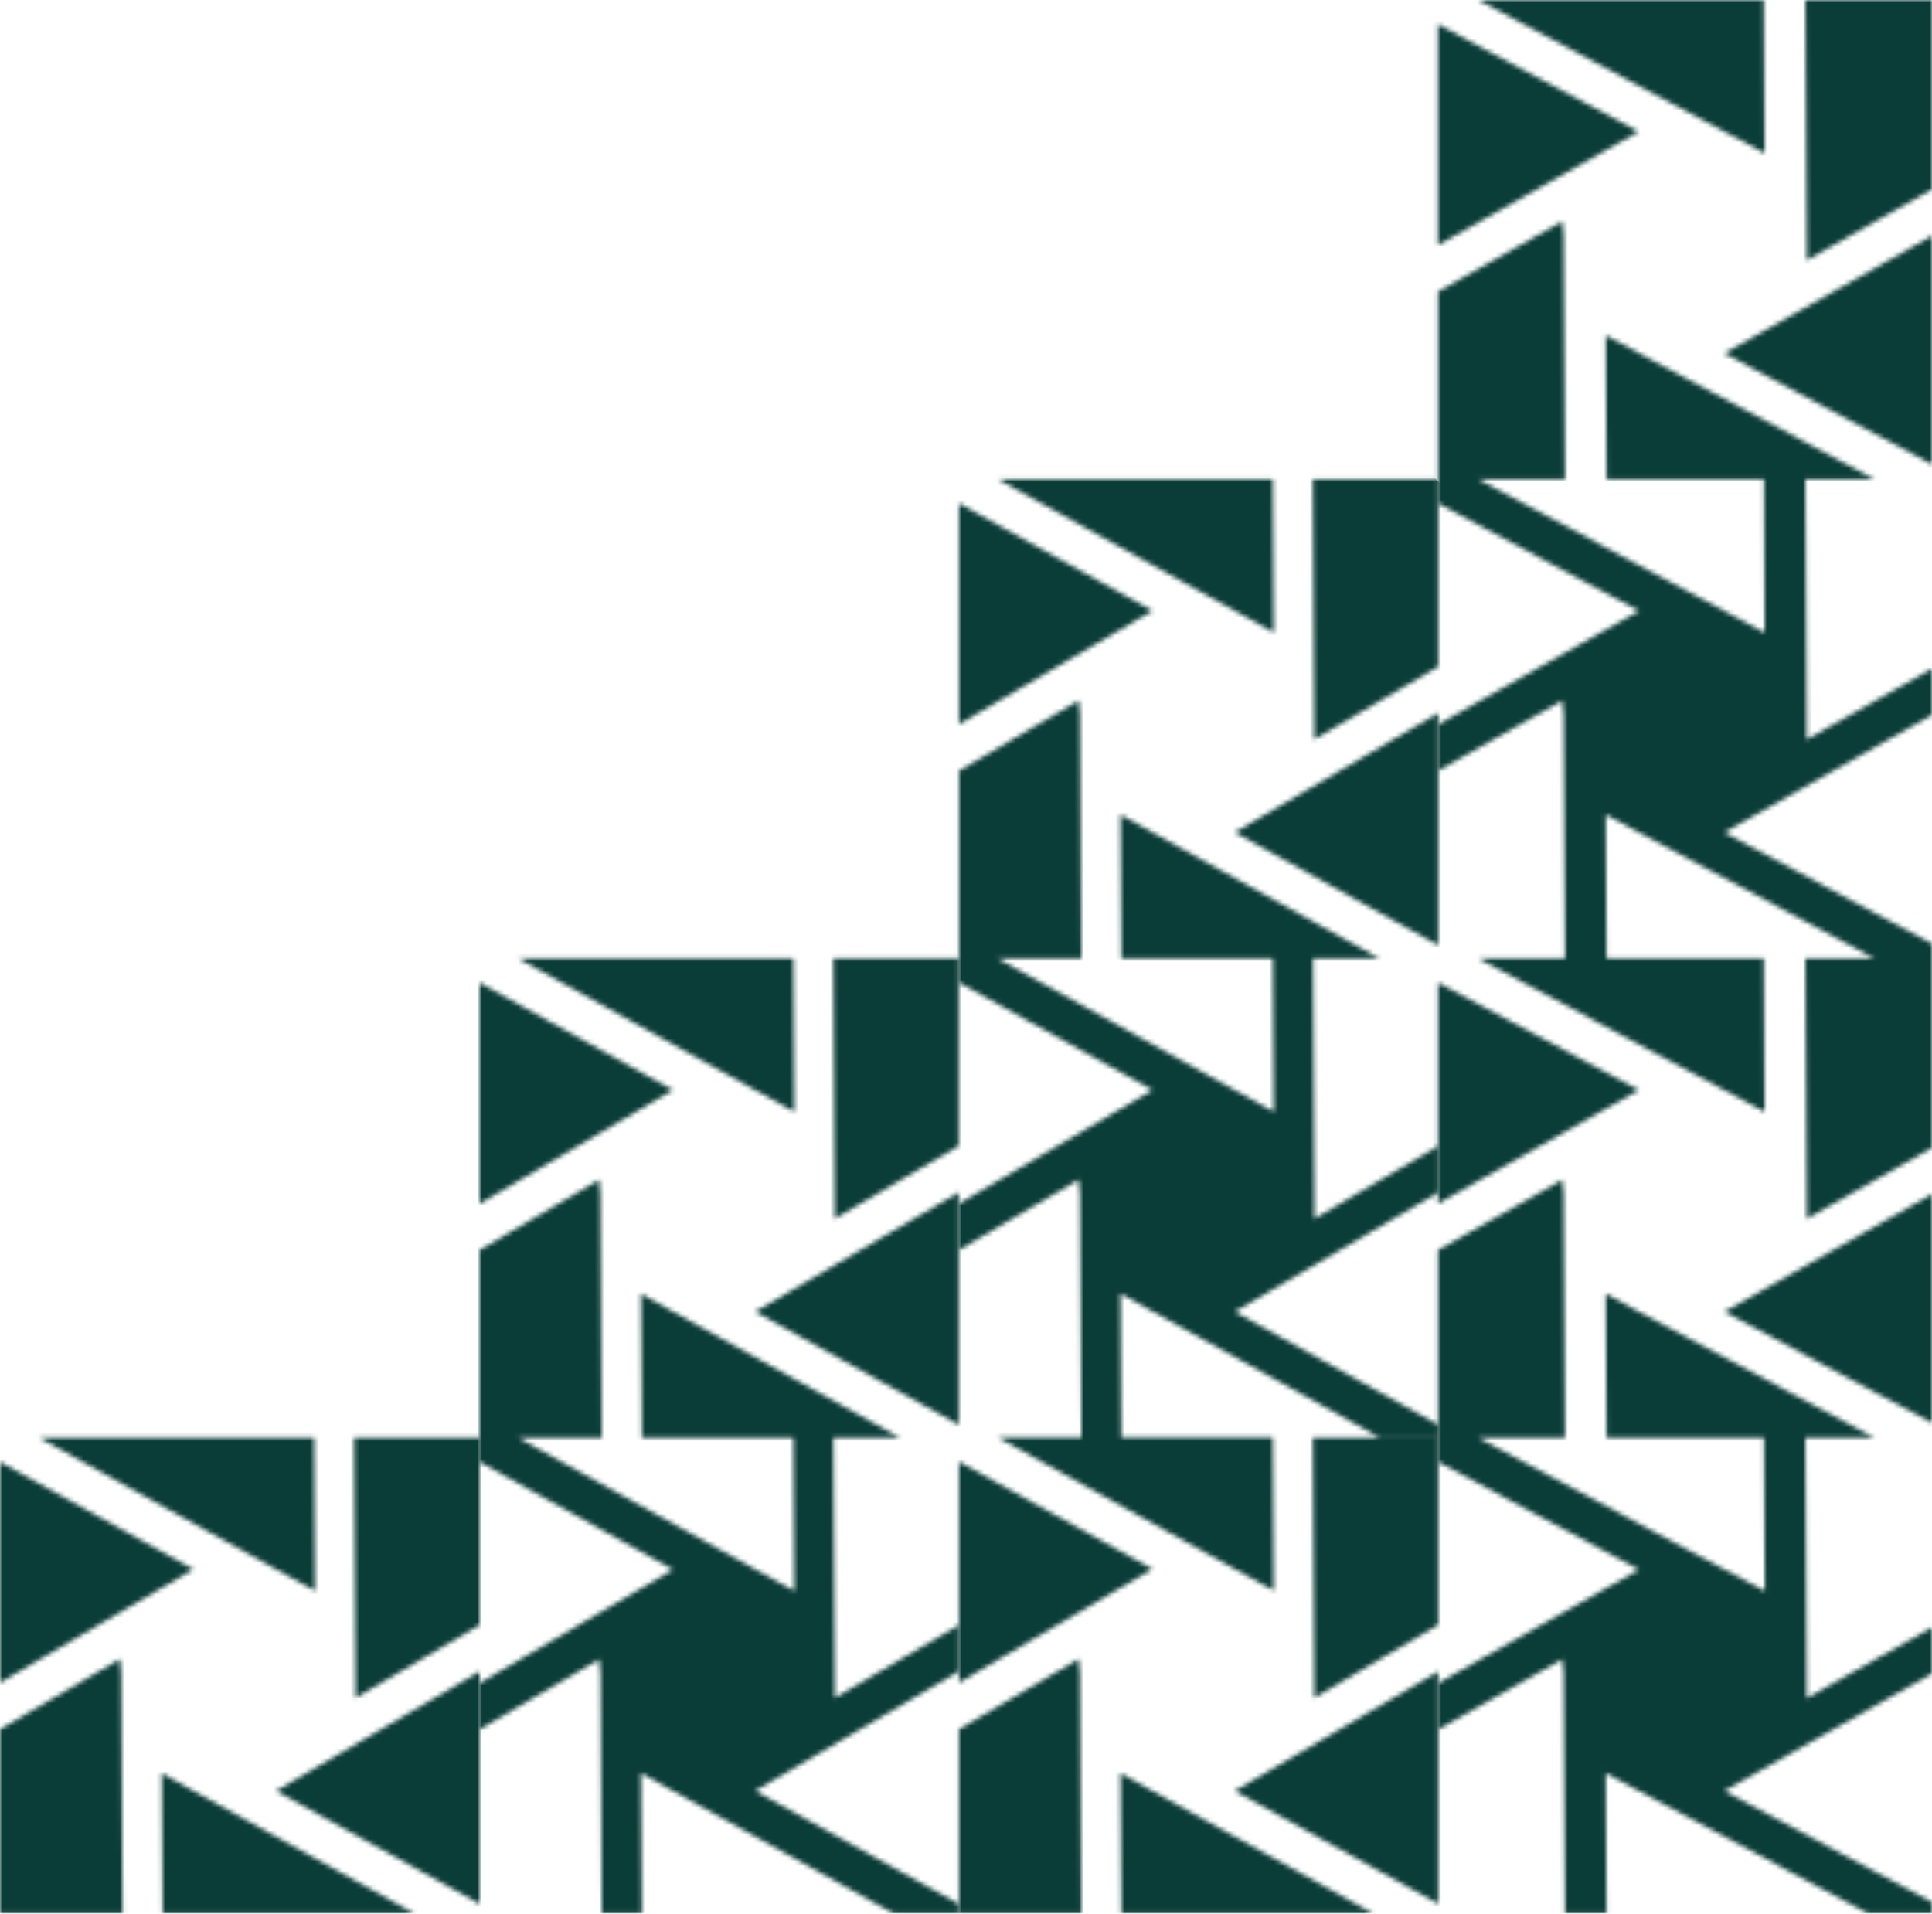 <?xml version="1.0" encoding="UTF-8"?> <svg xmlns="http://www.w3.org/2000/svg" width="427" height="423" viewBox="0 0 427 423" fill="none"><mask id="mask0_1555_255" style="mask-type:luminance" maskUnits="userSpaceOnUse" x="317" y="0" width="110" height="423"><path d="M427 41.86V0.02H399L399.35 57.53L427 41.86ZM390 33.86L389.8 0H326.73L390 33.86ZM427 102.65V52.11L381.09 78.11L427 102.65ZM362.18 29.1L317.8 5.35V54.21L362.18 29.1ZM390 245.75L389.8 211.89H355.08L354.89 180.07L414.34 211.89H399L399.35 269.39L427 253.73V208.58L381.09 184.01L427 158.04V147.79L399.31 163.46L399 105.95H414.34L354.89 74.13L355.08 105.95H389.84L390 139.82L326.77 105.95H345.91L345.59 52.05L345.29 48.91L317.84 64.44V111.27L362.22 135.03L317.84 160.14V170.38L345.29 154.86L345.59 157.99L345.91 211.89H326.77L390 245.75ZM427 314.52V263.95L381.09 289.95L427 314.52ZM362.22 240.95L317.84 217.19V266.05L362.22 240.95ZM355.07 422.95L354.89 391.95L412.84 422.95H427V420.45L381.09 395.87L427 369.95V359.71L399.31 375.38L399 317.82H414.33L354.89 286L355.08 317.82H389.84L390.04 351.68L326.77 317.82H345.91L345.59 263.92L345.29 260.79L317.84 276.31V323.14L362.22 346.95L317.84 372.05V382.3L345.29 366.77L345.59 369.9L345.9 422.95H355.07Z" fill="white"></path></mask><g mask="url(#mask0_1555_255)"><mask id="mask1_1555_255" style="mask-type:luminance" maskUnits="userSpaceOnUse" x="97" y="-55" width="551" height="533"><path d="M366.959 477.47L97.249 189.96L378.239 -54.73L647.949 232.79L366.959 477.47Z" fill="white"></path></mask><g mask="url(#mask1_1555_255)"><rect width="390.694" height="374.95" transform="matrix(-0.687 -0.727 -0.755 0.656 647.949 232.789)" fill="#0B3D38"></rect></g></g><mask id="mask2_1555_255" style="mask-type:luminance" maskUnits="userSpaceOnUse" x="211" y="105" width="107" height="318"><path d="M317.88 147.359V105.949H290.15L290.48 163.449L317.88 147.359ZM281.51 139.799L281.31 105.939H220.55L281.51 139.799ZM317.88 208.949V157.599L272.88 183.989L317.88 208.949ZM254.71 134.999L211.95 111.239V160.099L254.71 134.999ZM247.82 317.749L247.64 285.939L304.92 317.749H317.92V314.949L272.92 289.949L317.92 263.559V253.289L290.52 269.379L290.19 211.869H304.92L247.64 180.049L247.82 211.869H281.31L281.51 245.729L220.51 211.869H239L238.69 157.969L238.4 154.839L211.96 170.369V217.199L254.71 240.949L211.95 266.049V276.299L238.39 260.769L238.68 263.909L239 317.799L247.82 317.749ZM317.88 359.169V317.799H290.15L290.48 375.309L317.88 359.169ZM281.51 351.609L281.31 317.749H220.55L281.51 351.609ZM317.88 420.829V369.469L272.88 395.859L317.88 420.829ZM254.71 346.829L211.95 323.079V371.949L254.71 346.829ZM303.5 422.949L247.64 391.949L247.82 422.949H303.5ZM238.99 422.949L238.68 369.839L238.39 366.709L211.95 382.229V422.949H238.99Z" fill="white"></path></mask><g mask="url(#mask2_1555_255)"><mask id="mask3_1555_255" style="mask-type:luminance" maskUnits="userSpaceOnUse" x="51" y="50" width="428" height="429"><path d="M270.508 50.917L478.031 280.508L259.405 478.121L51.882 248.53L270.508 50.917Z" fill="white"></path></mask><g mask="url(#mask3_1555_255)"><rect width="311.044" height="292.512" transform="matrix(-0.677 -0.736 -0.746 0.666 478 280.479)" fill="#0B3D38"></rect></g></g><mask id="mask4_1555_255" style="mask-type:luminance" maskUnits="userSpaceOnUse" x="105" y="211" width="107" height="212"><path d="M211.9 253.309V211.889H184.17L184.5 269.389L211.9 253.309ZM175.54 245.749L175.34 211.889H114.58L175.54 245.749ZM211.91 314.949V263.549L166.91 289.939L211.91 314.949ZM148.74 240.949L106 217.209V266.069L148.74 240.949ZM141.85 422.949L141.67 391.949L197.5 422.949H211.91V420.849L166.91 395.849L211.91 369.459V359.219L184.51 375.299L184.18 317.799H198.95L141.67 285.979L141.85 317.799H175.34L175.54 351.659L114.54 317.799H133L132.69 263.899L132.4 260.769L106 276.309V323.139L148.74 346.949L105.97 372.049V382.299L132.42 366.769L132.71 369.899L133 422.949H141.85Z" fill="white"></path></mask><g mask="url(#mask4_1555_255)"><mask id="mask5_1555_255" style="mask-type:luminance" maskUnits="userSpaceOnUse" x="-2" y="156" width="322" height="323"><path d="M164.525 156.867L319.396 328.207L153.539 478.123L-1.333 306.784L164.525 156.867Z" fill="white"></path></mask><g mask="url(#mask5_1555_255)"><rect width="232.152" height="222.11" transform="matrix(-0.677 -0.736 -0.746 0.666 319.371 328.168)" fill="#0B3D38"></rect></g></g><mask id="mask6_1555_255" style="mask-type:luminance" maskUnits="userSpaceOnUse" x="0" y="317" width="106" height="106"><path d="M106 359.219V317.799H78.27L78.6 375.309L106 359.219ZM69.63 351.659L69.44 317.799H8.67L69.63 351.659ZM106 420.829V369.469L61 395.859L106 420.829ZM42.76 346.879L0 323.129V371.949L42.76 346.879ZM91.6 422.949L35.74 391.949L35.92 422.949H91.6ZM27.08 422.949L26.78 369.839L26.49 366.709L0 382.229V422.949H27.08Z" fill="white"></path></mask><g mask="url(#mask6_1555_255)"><mask id="mask7_1555_255" style="mask-type:luminance" maskUnits="userSpaceOnUse" x="-55" y="262" width="216" height="217"><path d="M58.594 262.801L160.807 375.883L47.725 478.096L-54.488 365.014L58.594 262.801Z" fill="white"></path></mask><g mask="url(#mask7_1555_255)"><rect width="153.261" height="153.261" transform="matrix(-0.677 -0.736 -0.736 0.677 160.791 375.83)" fill="#0B3D38"></rect></g></g></svg> 